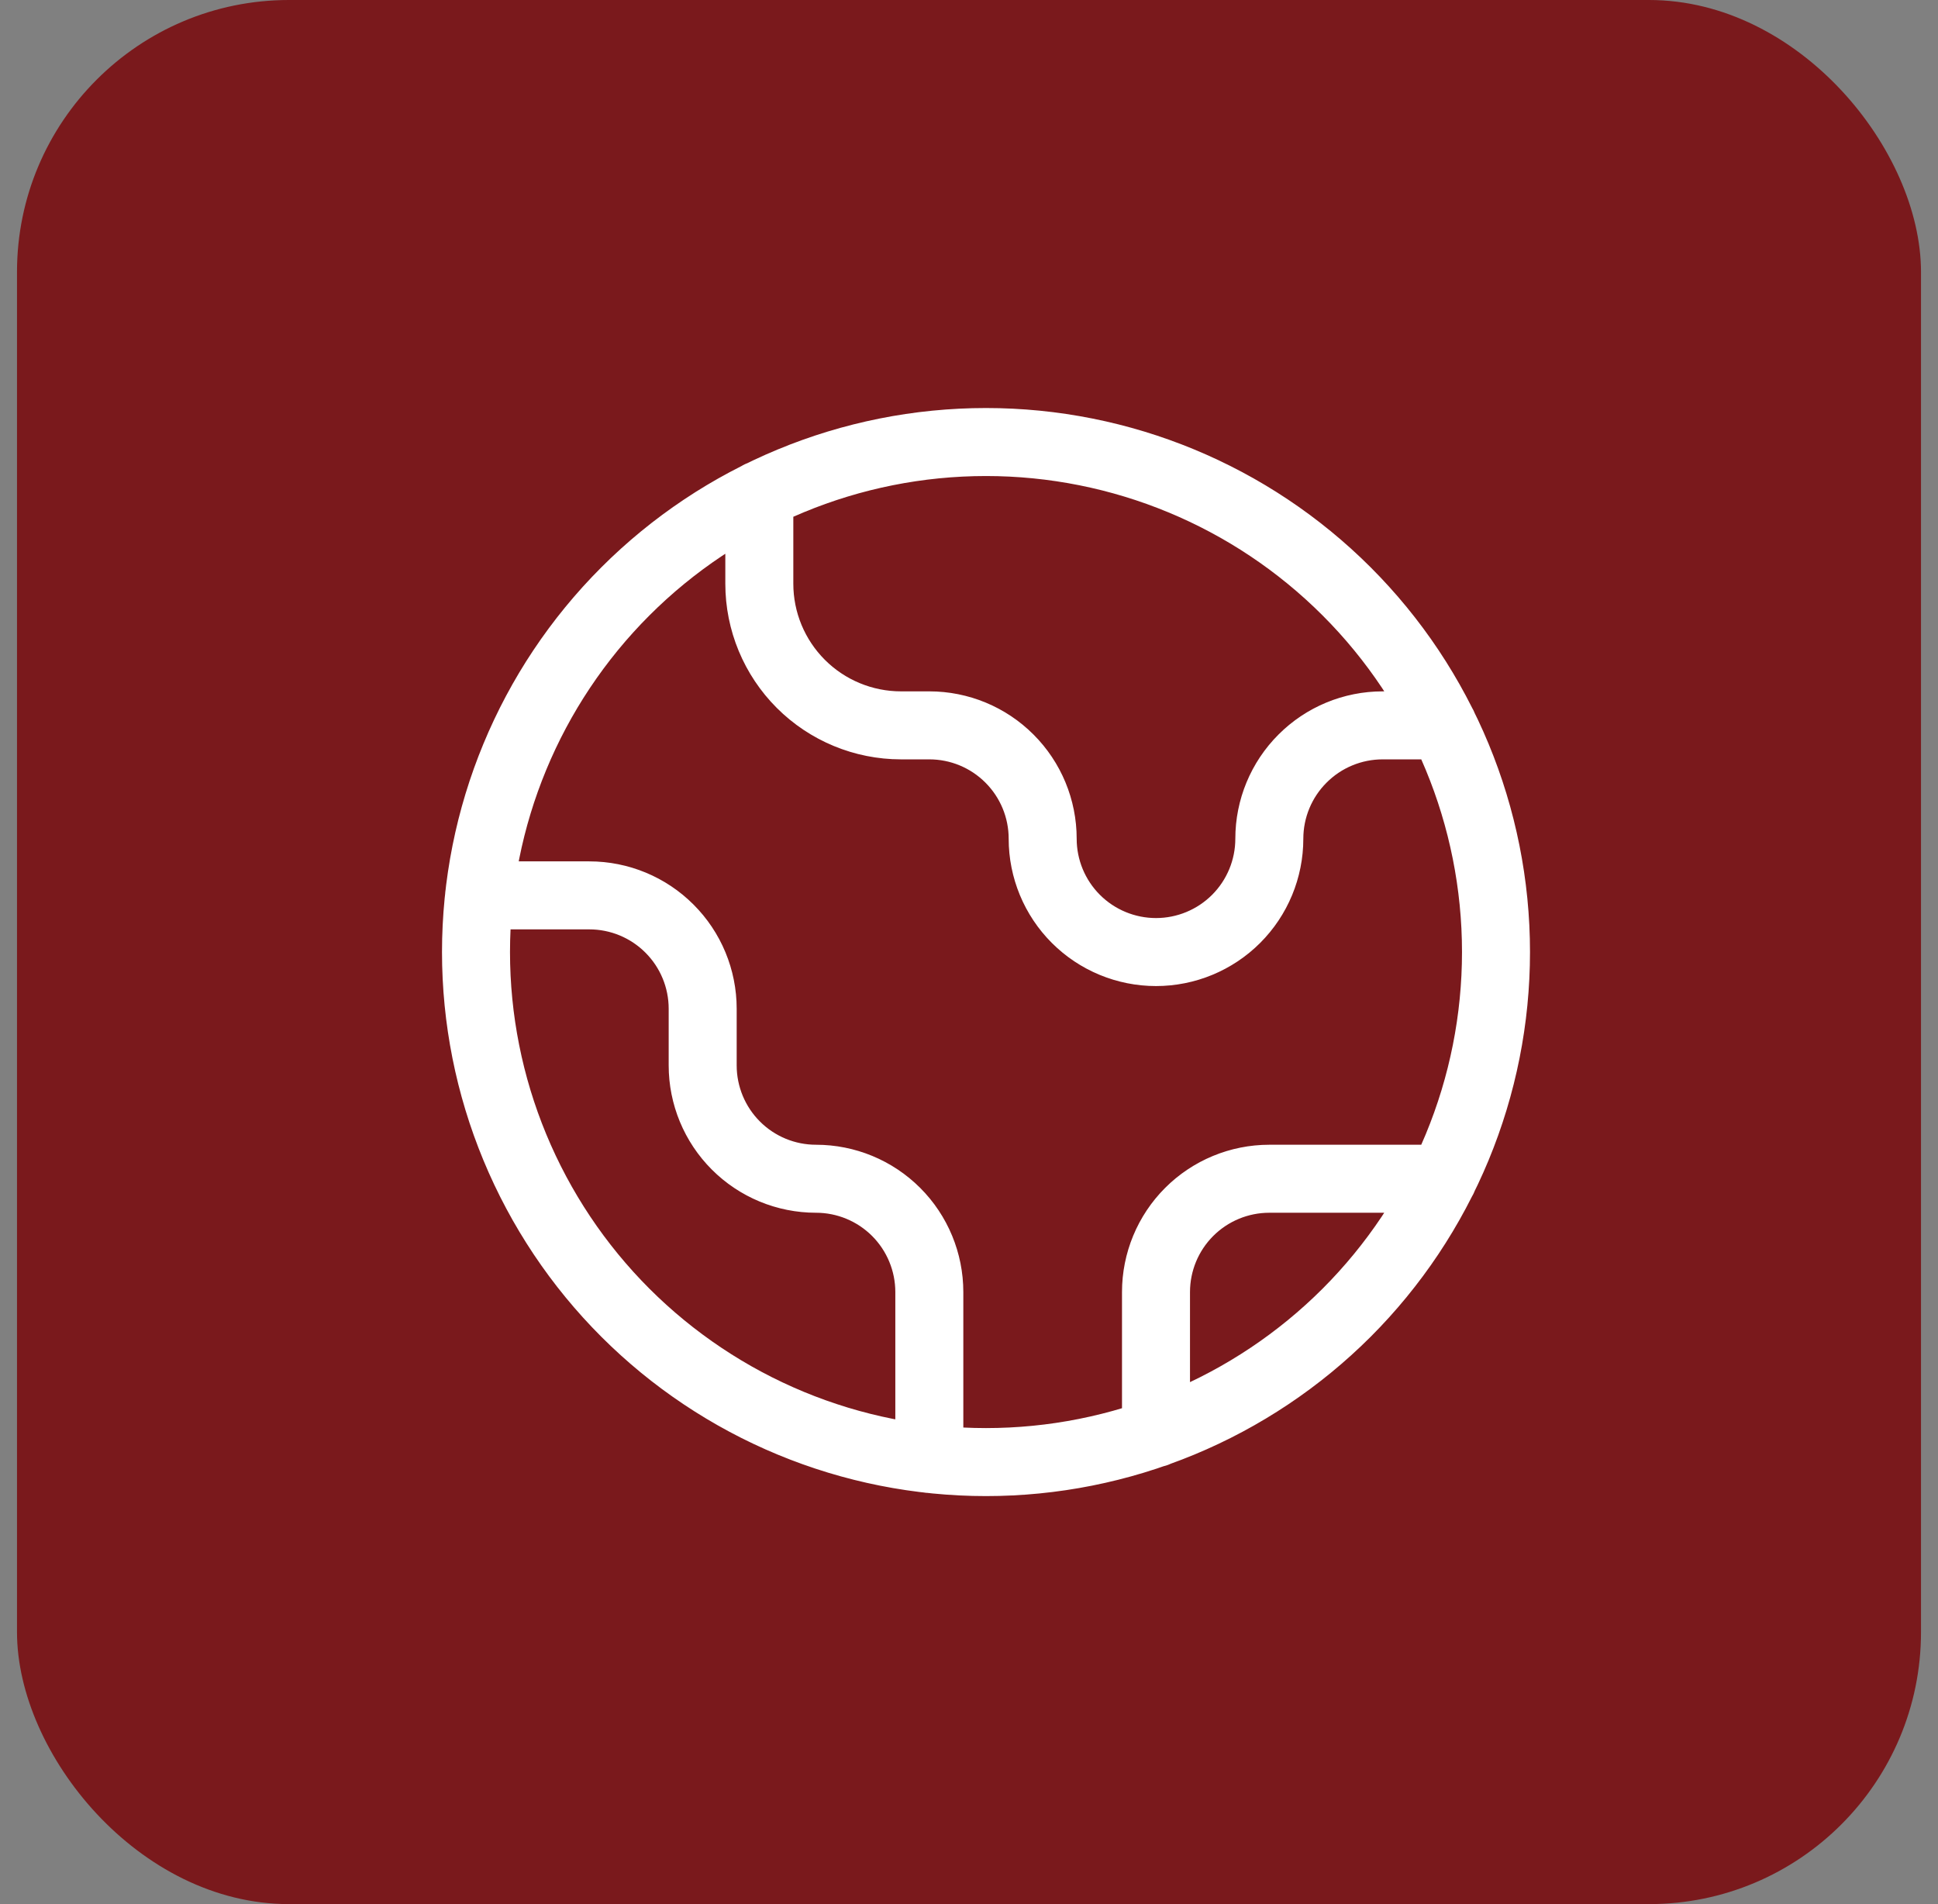 <svg width="57" height="56" viewBox="0 0 57 56" fill="none" xmlns="http://www.w3.org/2000/svg">
<rect x="0" y="0" width="57" height="56" fill="#808080" stroke="none"/>
<rect x="0.5" width="56" height="56" rx="8" fill="#7A191C"/>
<path d="M14.092 26.333H17.333C18.217 26.333 19.065 26.684 19.69 27.31C20.316 27.935 20.667 28.783 20.667 29.667V31.333C20.667 32.217 21.018 33.065 21.643 33.69C22.268 34.316 23.116 34.667 24 34.667C24.884 34.667 25.732 35.018 26.357 35.643C26.982 36.268 27.333 37.116 27.333 38V42.908M22.333 14.558V17.167C22.333 18.272 22.772 19.331 23.554 20.113C24.335 20.894 25.395 21.333 26.5 21.333H27.333C28.217 21.333 29.065 21.684 29.69 22.31C30.316 22.935 30.667 23.783 30.667 24.667C30.667 25.551 31.018 26.399 31.643 27.024C32.268 27.649 33.116 28 34 28C34.884 28 35.732 27.649 36.357 27.024C36.982 26.399 37.333 25.551 37.333 24.667C37.333 23.783 37.684 22.935 38.31 22.31C38.935 21.684 39.783 21.333 40.667 21.333H42.44M34 42.147V38C34 37.116 34.351 36.268 34.976 35.643C35.601 35.018 36.449 34.667 37.333 34.667H42.44M44 28C44 29.97 43.612 31.92 42.858 33.74C42.104 35.56 40.999 37.214 39.607 38.607C38.214 39.999 36.56 41.104 34.74 41.858C32.92 42.612 30.97 43 29 43C27.03 43 25.08 42.612 23.26 41.858C21.44 41.104 19.786 39.999 18.393 38.607C17 37.214 15.896 35.56 15.142 33.74C14.388 31.92 14 29.97 14 28C14 24.022 15.58 20.206 18.393 17.393C21.206 14.58 25.022 13 29 13C32.978 13 36.794 14.58 39.607 17.393C42.42 20.206 44 24.022 44 28Z" stroke="white" stroke-width="2" stroke-linecap="round" stroke-linejoin="round"/>
</svg>
